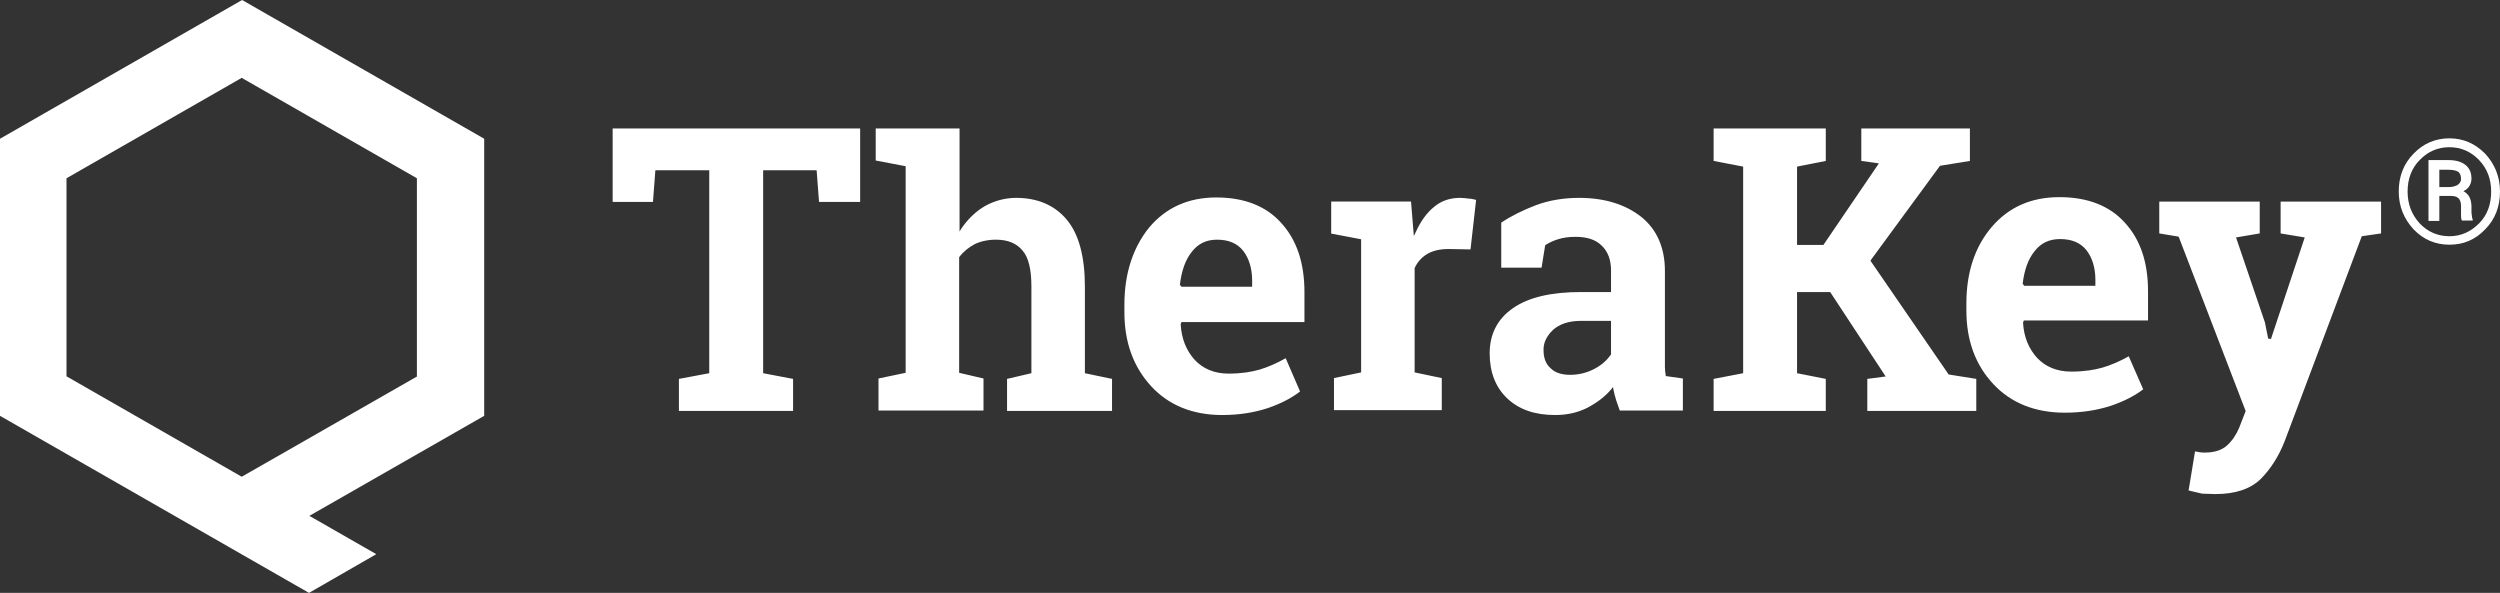 <?xml version="1.0" encoding="UTF-8"?>
<svg width="253px" height="60px" viewBox="0 0 253 60" version="1.1" xmlns="http://www.w3.org/2000/svg" xmlns:xlink="http://www.w3.org/1999/xlink">
    <rect x="0" y="0" width="253" height="60" fill="#333333" stroke="none"/>
    <!-- Generator: Sketch 53.1 (72631) - https://sketchapp.com -->
    <title>Logo</title>
    <desc>Created with Sketch.</desc>
    <g id="Symbols" stroke="none" stroke-width="1" fill="none" fill-rule="evenodd">
        <g id="02-Tablet/Global/Footer" transform="translate(-491, -183)" fill="#FFFFFF">
            <g id="Group">
                <g id="Logo" transform="translate(491, 183)">
                    <path d="M82.643,17.231 L82.886,20.435 L87.047,20.435 L87.047,13 L62,13 L62,20.435 L66.08,20.435 L66.323,17.231 L71.776,17.231 L71.776,37.769 L68.706,38.344 L68.706,41.589 L80.26,41.589 L80.26,38.344 L77.23,37.769 L77.23,17.231 L82.643,17.231 Z M103.489,25.364 C104.095,26.062 104.378,27.295 104.378,28.979 L104.378,37.769 L101.913,38.344 L101.913,41.589 L112.538,41.589 L112.538,38.344 L109.791,37.769 L109.791,29.02 C109.791,25.98 109.185,23.68 107.933,22.201 C106.721,20.763 104.984,20.024 102.843,20.024 C101.711,20.024 100.661,20.312 99.691,20.846 C98.762,21.38 97.954,22.16 97.308,23.105 L97.106,23.433 L97.106,13 L88.622,13 L88.622,16.245 L91.652,16.82 L91.652,37.728 L88.905,38.303 L88.905,41.548 L99.53,41.548 L99.53,38.303 L97.066,37.728 L97.066,26.021 L97.106,25.98 C97.51,25.446 98.035,25.035 98.641,24.707 C99.247,24.419 99.974,24.255 100.782,24.255 C101.994,24.255 102.883,24.625 103.489,25.364 L103.489,25.364 Z M113.79,30.827 L113.79,31.608 C113.79,34.606 114.679,37.112 116.497,39.084 C118.275,41.014 120.698,42 123.688,42 C125.385,42 126.92,41.754 128.293,41.302 C129.626,40.85 130.717,40.275 131.566,39.618 L130.111,36.249 C129.182,36.783 128.293,37.153 127.485,37.399 C126.637,37.646 125.587,37.81 124.334,37.81 C122.88,37.81 121.749,37.317 120.9,36.414 C120.052,35.469 119.567,34.278 119.487,32.84 L119.487,32.799 L119.567,32.593 L132.01,32.593 L132.01,29.554 C132.01,26.637 131.242,24.296 129.667,22.571 C128.132,20.846 125.91,19.983 123.082,19.983 C120.254,19.983 117.992,21.01 116.295,23.023 C114.639,25.076 113.79,27.705 113.79,30.827 L113.79,30.827 Z M119.406,28.814 C119.567,27.459 119.931,26.35 120.577,25.528 C121.224,24.666 122.072,24.255 123.163,24.255 C124.334,24.255 125.223,24.625 125.829,25.405 C126.395,26.144 126.718,27.171 126.718,28.404 L126.718,29.02 L119.567,29.02 L119.406,28.814 Z M148.694,20.106 C148.371,20.065 148.048,20.024 147.765,20.024 C146.755,20.024 145.867,20.312 145.139,20.928 C144.372,21.544 143.766,22.407 143.281,23.475 L143.079,23.885 L142.796,20.394 L134.717,20.394 L134.717,23.639 L137.746,24.214 L137.746,37.687 L134.999,38.262 L134.999,41.507 L145.907,41.507 L145.907,38.262 L143.16,37.687 L143.16,27.13 C143.443,26.514 143.887,26.021 144.453,25.693 C145.018,25.364 145.745,25.2 146.594,25.2 L148.816,25.241 L149.381,20.229 C149.179,20.188 148.937,20.106 148.694,20.106 Z M157.38,42 C158.592,42 159.683,41.754 160.652,41.261 C161.581,40.768 162.43,40.152 163.076,39.371 L163.238,39.166 L163.278,39.412 C163.359,39.782 163.44,40.152 163.561,40.521 C163.682,40.85 163.803,41.22 163.924,41.548 L170.307,41.548 L170.307,38.303 L168.57,38.057 L168.57,37.975 C168.53,37.728 168.489,37.441 168.489,37.112 L168.489,27.418 C168.489,25.076 167.681,23.228 166.106,21.955 C164.49,20.681 162.389,20.024 159.804,20.024 C158.228,20.024 156.774,20.271 155.441,20.763 C154.148,21.256 152.977,21.831 151.926,22.53 L151.926,27.089 L156.006,27.089 L156.37,24.83 L156.41,24.789 C156.734,24.584 157.138,24.378 157.663,24.214 C158.188,24.05 158.754,23.967 159.44,23.967 C160.612,23.967 161.501,24.255 162.107,24.871 C162.713,25.446 163.036,26.309 163.036,27.336 L163.036,29.554 L160.006,29.554 C156.976,29.554 154.673,30.088 153.098,31.197 C151.563,32.265 150.755,33.785 150.755,35.756 C150.755,37.687 151.361,39.207 152.532,40.316 C153.744,41.466 155.36,42 157.38,42 L157.38,42 Z M157.178,33.374 C157.824,32.799 158.754,32.47 160.006,32.47 L163.036,32.47 L163.036,35.88 L162.995,35.921 C162.591,36.496 162.026,36.989 161.299,37.358 C160.571,37.728 159.763,37.933 158.915,37.933 C158.067,37.933 157.38,37.728 156.936,37.276 C156.451,36.865 156.208,36.249 156.208,35.469 C156.168,34.688 156.532,33.99 157.178,33.374 Z M185.214,29.554 L190.83,38.098 L188.971,38.344 L188.971,41.589 L200,41.589 L200,38.344 L197.172,37.892 L197.172,37.851 L189.294,26.391 L189.335,26.309 L196.324,16.779 L199.354,16.286 L199.354,13 L188.365,13 L188.365,16.286 L190.143,16.533 L184.528,24.789 L181.861,24.789 L181.861,16.861 L184.77,16.286 L184.77,13 L173.418,13 L173.418,16.286 L176.407,16.861 L176.407,37.769 L173.418,38.344 L173.418,41.589 L184.77,41.589 L184.77,38.344 L181.861,37.769 L181.861,29.554 L185.214,29.554 Z" id="Shape" fill-rule="nonzero"></path>
                    <path d="M217.38,32.469 L217.38,29.452 C217.38,26.557 216.607,24.233 215.021,22.521 C213.476,20.809 211.239,19.952 208.434,19.952 L208.393,19.952 C205.547,19.952 203.27,20.972 201.562,22.969 C199.854,24.967 199,27.576 199,30.675 L199,31.45 C199,34.426 199.895,36.913 201.724,38.87 C203.514,40.786 205.953,41.764 208.962,41.764 C210.67,41.764 212.215,41.52 213.598,41.071 C214.94,40.623 216.038,40.052 216.892,39.4 L215.428,36.057 C214.492,36.587 213.598,36.954 212.785,37.198 C211.931,37.443 210.873,37.606 209.613,37.606 C208.149,37.606 207.011,37.117 206.157,36.22 C205.303,35.282 204.815,34.1 204.733,32.673 L204.733,32.632 L204.815,32.428 L217.38,32.428 L217.38,32.469 Z M204.693,28.718 C204.855,27.373 205.221,26.272 205.872,25.456 C206.523,24.6 207.377,24.193 208.474,24.193 C209.654,24.193 210.548,24.559 211.158,25.334 C211.727,26.068 212.053,27.087 212.053,28.31 L212.053,28.922 L204.855,28.922 L204.693,28.718 L204.693,28.718 Z M224.211,50 C226.244,50 227.748,49.47 228.765,48.492 C229.782,47.472 230.595,46.208 231.205,44.659 L239.012,23.907 L240.964,23.622 L240.964,20.401 L230.798,20.401 L230.798,23.622 L233.238,24.029 L229.822,34.304 L229.538,34.263 L229.212,32.632 L226.285,24.029 L228.684,23.622 L228.684,20.401 L218.518,20.401 L218.518,23.622 L220.47,23.948 L220.511,24.029 L227.261,41.601 L226.61,43.273 C226.325,43.966 225.919,44.578 225.39,45.067 C224.861,45.556 224.089,45.801 223.113,45.801 C222.95,45.801 222.788,45.801 222.584,45.76 C222.422,45.719 222.259,45.719 222.137,45.678 L221.486,49.633 C222.015,49.755 222.462,49.878 222.869,49.959 C223.316,49.959 223.764,50 224.211,50 L224.211,50 Z M242.753,19.382 C242.753,17.873 243.241,16.569 244.258,15.549 C245.233,14.53 246.453,14 247.877,14 C249.3,14 250.479,14.53 251.495,15.549 C252.471,16.609 253,17.873 253,19.382 C253,20.89 252.512,22.195 251.495,23.214 C250.479,24.274 249.3,24.763 247.877,24.763 C246.453,24.763 245.233,24.233 244.258,23.214 C243.282,22.154 242.753,20.89 242.753,19.382 Z M243.648,19.382 C243.648,20.646 244.054,21.706 244.867,22.602 C245.681,23.459 246.697,23.907 247.877,23.907 C249.056,23.907 250.032,23.459 250.886,22.602 C251.739,21.746 252.105,20.646 252.105,19.382 C252.105,18.118 251.699,17.058 250.886,16.202 C250.072,15.345 249.056,14.897 247.877,14.897 C246.697,14.897 245.681,15.345 244.867,16.202 C244.054,17.017 243.648,18.118 243.648,19.382 Z M246.86,19.912 L246.86,22.358 L245.762,22.358 L245.762,16.202 L247.795,16.202 C248.527,16.202 249.096,16.365 249.503,16.691 C249.91,17.017 250.113,17.465 250.113,18.077 C250.113,18.362 250.032,18.607 249.91,18.811 C249.788,19.015 249.584,19.219 249.3,19.341 C249.584,19.504 249.788,19.708 249.91,19.952 C250.032,20.197 250.113,20.523 250.113,20.89 L250.113,21.298 C250.113,21.502 250.113,21.665 250.154,21.828 C250.154,21.991 250.194,22.113 250.235,22.195 L250.235,22.317 L249.137,22.317 C249.096,22.236 249.056,22.072 249.056,21.869 L249.056,20.849 C249.056,20.523 248.974,20.238 248.812,20.075 C248.649,19.912 248.405,19.83 248.039,19.83 L246.86,19.83 L246.86,19.912 Z M246.86,18.933 L247.836,18.933 C248.161,18.933 248.446,18.852 248.69,18.729 C248.934,18.566 249.056,18.362 249.056,18.118 C249.056,17.792 248.974,17.547 248.771,17.384 C248.568,17.262 248.242,17.18 247.795,17.18 L246.86,17.18 L246.86,18.933 Z" id="Shape" fill-rule="nonzero"></path>
                    <path d="M49,14.041 L24.5,0 L0,14.041 L0,42.082 L31.27,60 L38.08,56.082 L31.31,52.204 L49,42.082 L49,14.041 Z M42.23,38.082 L27.965,46.245 L24.46,48.245 L6.729,38.082 L6.729,18.041 L24.46,7.878 L42.19,18.041 L42.19,38.082 L42.23,38.082 Z" id="Shape"></path>
                </g>
            </g>
        </g>
    </g>
</svg>